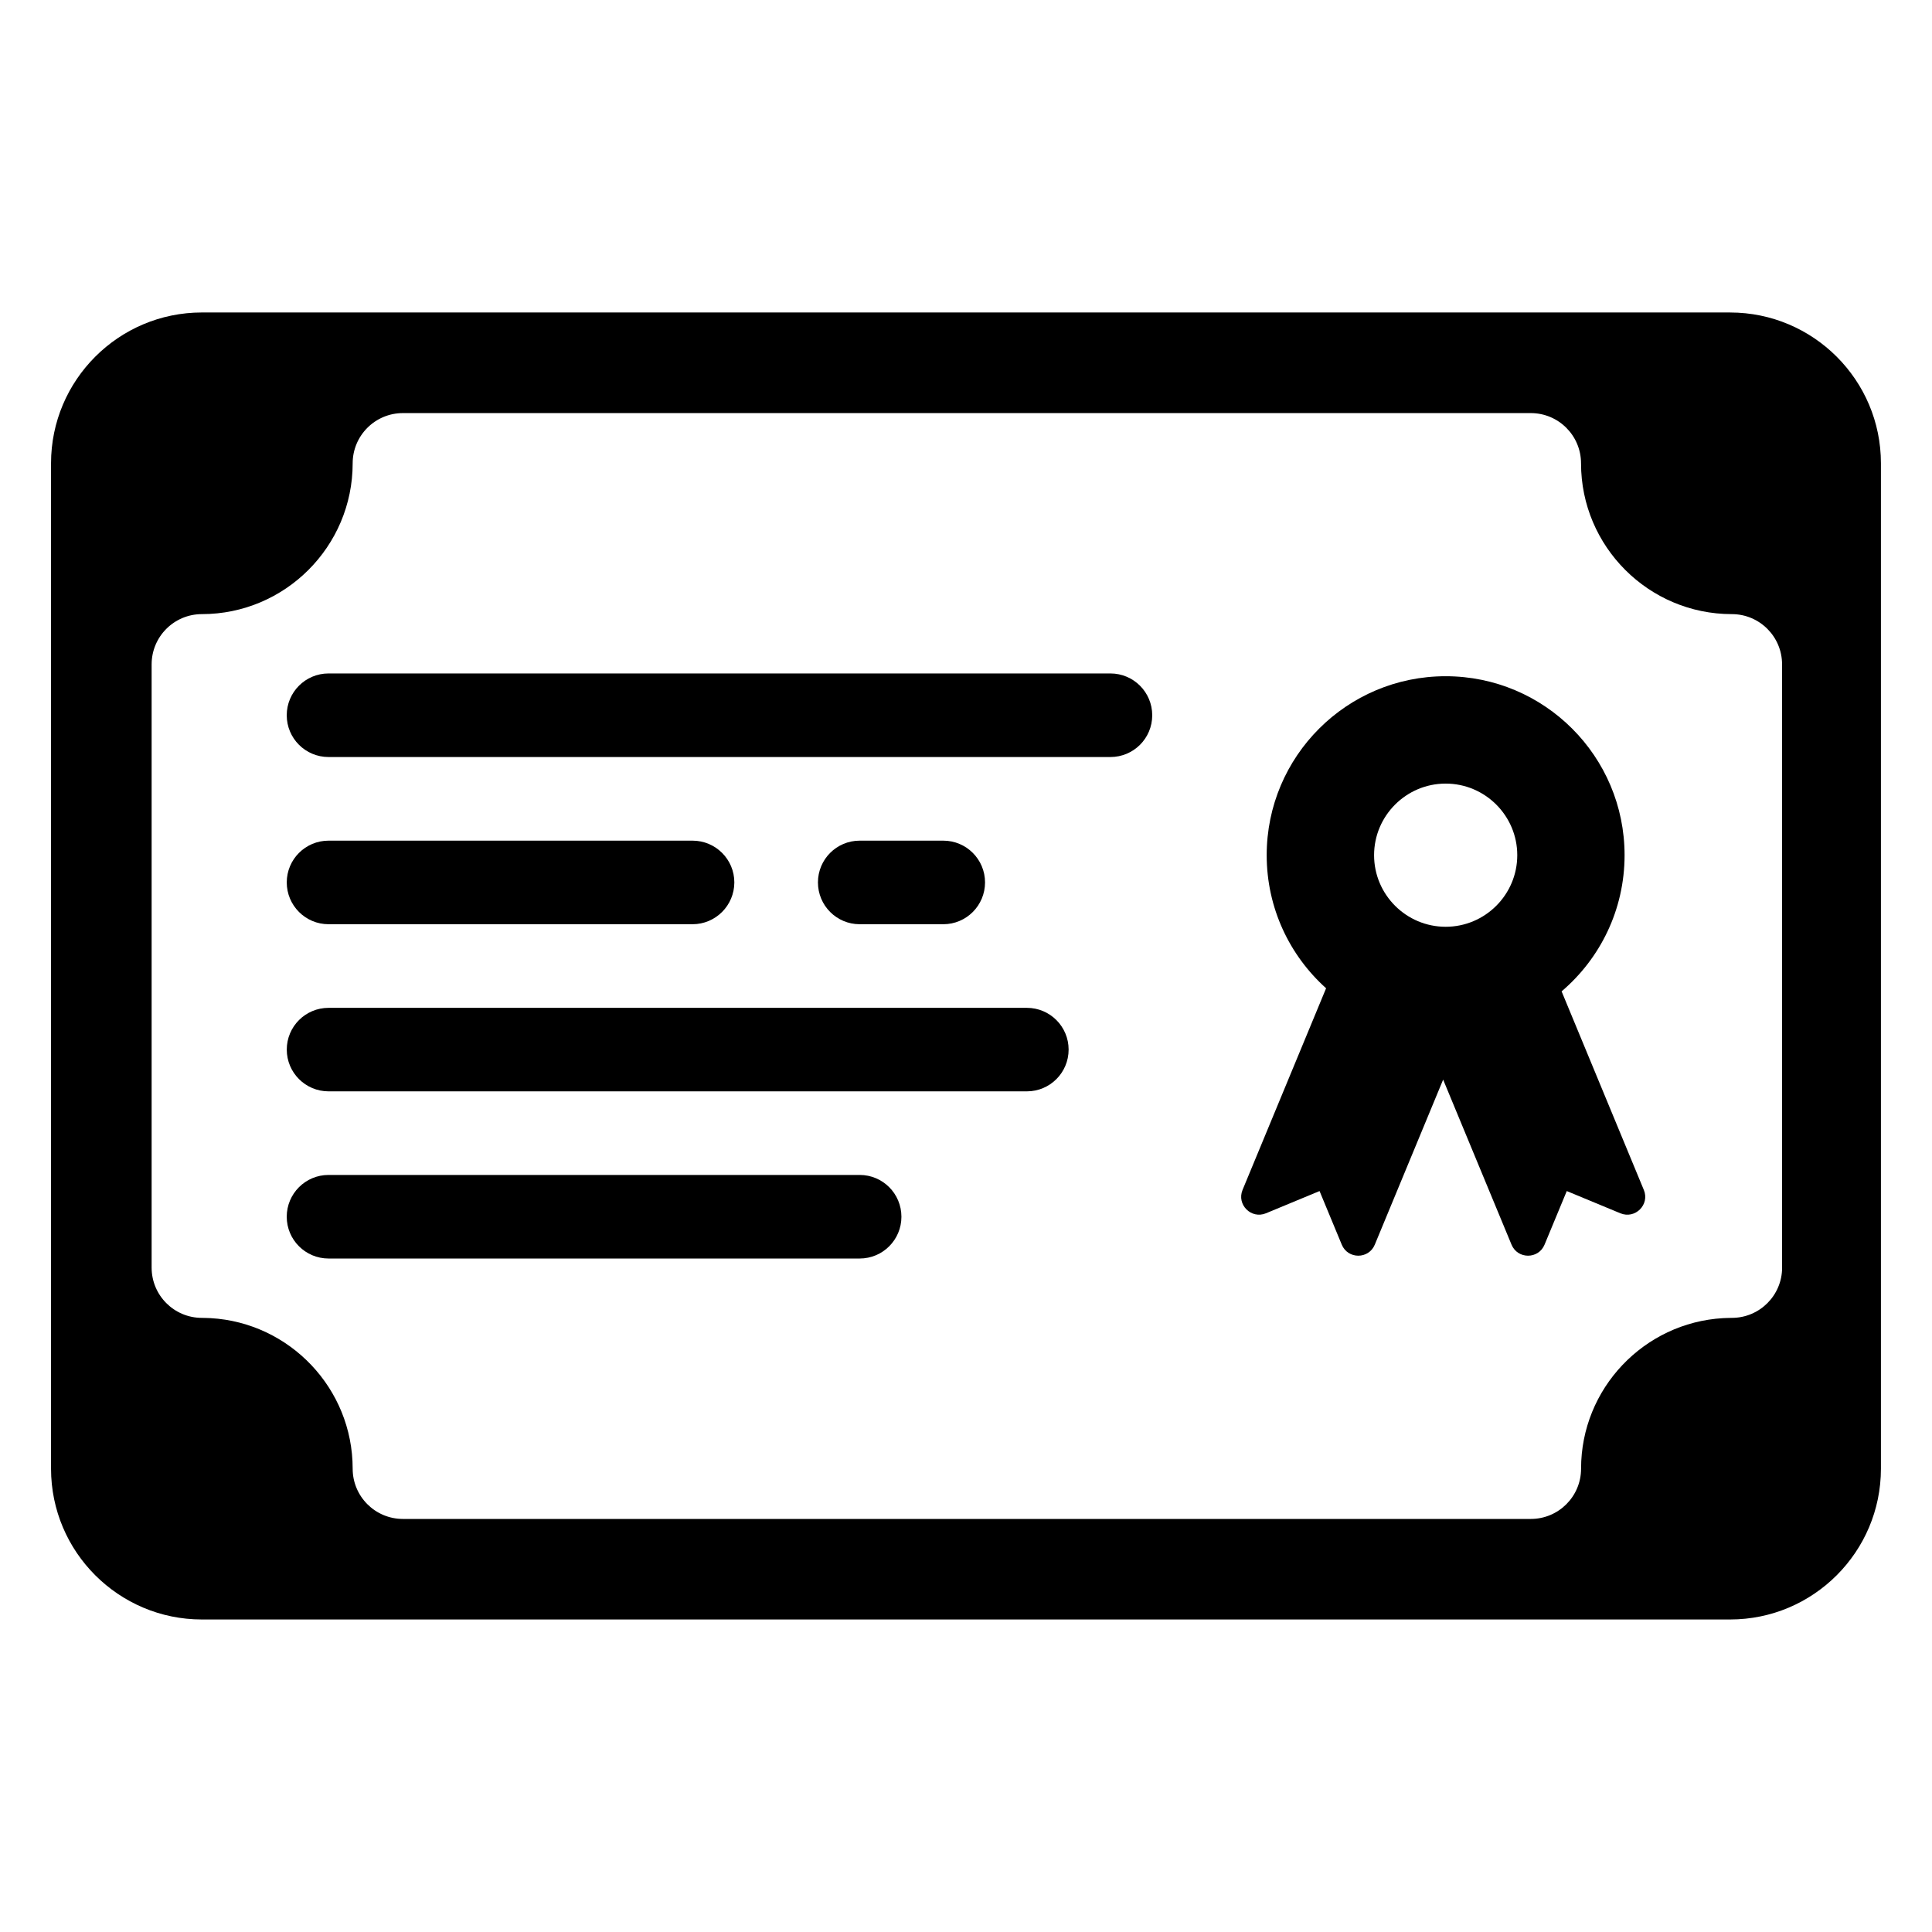 <?xml version="1.0" encoding="UTF-8"?>
<!-- Uploaded to: ICON Repo, www.iconrepo.com, Generator: ICON Repo Mixer Tools -->
<svg fill="#000000" width="800px" height="800px" version="1.1" viewBox="144 144 512 512" xmlns="http://www.w3.org/2000/svg">
 <g>
  <path d="m602.51 226.81h-405.02c-22.043 0-39.965 17.926-39.965 39.965v266.44c0 22.043 17.926 39.965 39.965 39.965h405.01c22.043 0 39.965-17.926 39.965-39.965v-266.43c0.008-22.043-17.926-39.969-39.957-39.969zm13.766 253.12c0 7.359-5.961 13.32-13.32 13.32-0.434 0-0.859 0.016-1.289 0.031-0.348 0.008-0.691 0.023-1.031 0.039-20.957 1.211-37.637 18.633-37.637 39.895 0 7.359-5.961 13.32-13.32 13.32h-298.9c-7.359 0-13.32-5.961-13.32-13.32 0-21.254-16.68-38.684-37.637-39.895-0.348-0.016-0.691-0.031-1.031-0.039-0.434-0.016-0.859-0.031-1.289-0.031-7.359 0-13.32-5.961-13.32-13.32v-159.86c0-7.359 5.961-13.32 13.32-13.32 22.035 0 39.957-17.926 39.957-39.957 0-7.359 5.961-13.32 13.32-13.32h298.89c7.359 0 13.32 5.961 13.32 13.32 0 22.035 17.926 39.957 39.957 39.957 7.359 0 13.32 5.961 13.32 13.32l-0.004 159.86z"/>
  <path d="m579.63 459.34-21.789-52.617c10.211-8.699 16.688-21.641 16.688-36.094 0-26.191-21.23-47.422-47.422-47.422-26.191 0-47.422 21.23-47.422 47.422 0 14.012 6.078 26.598 15.742 35.273l-22.137 53.434c-1.613 3.906 2.297 7.809 6.203 6.195l14.199-5.887 5.887 14.199c1.613 3.906 7.141 3.906 8.754 0l18.113-43.73 18.121 43.73c1.613 3.906 7.141 3.906 8.754 0l5.887-14.199 14.199 5.887c3.934 1.621 7.844-2.293 6.223-6.191zm-52.512-107.68c10.453 0 18.973 8.508 18.973 18.973 0 10.461-8.516 18.973-18.973 18.973-10.453 0-18.973-8.508-18.973-18.973 0-10.461 8.516-18.973 18.973-18.973z"/>
  <path d="m438.27 344.62h-207.2c-6.125 0-11.082-4.953-11.082-11.066 0-6.117 4.953-11.082 11.082-11.082h207.2c6.125 0 11.082 4.961 11.082 11.082 0 6.125-4.957 11.066-11.082 11.066z"/>
  <path d="m371.82 477.52h-140.75c-6.125 0-11.082-4.961-11.082-11.066 0-6.117 4.953-11.082 11.082-11.082h140.75c6.125 0 11.066 4.961 11.066 11.082 0.004 6.106-4.941 11.066-11.066 11.066z"/>
  <path d="m416.13 433.22h-185.05c-6.125 0-11.082-4.953-11.082-11.066 0-6.117 4.953-11.066 11.082-11.066h185.05c6.117 0 11.066 4.953 11.066 11.066 0 6.113-4.949 11.066-11.066 11.066z"/>
  <path d="m327.52 388.93h-96.445c-6.125 0-11.082-4.961-11.082-11.082 0-6.109 4.953-11.066 11.082-11.066h96.449c6.125 0 11.082 4.961 11.082 11.066-0.008 6.117-4.961 11.082-11.086 11.082z"/>
  <path d="m393.98 388.93h-22.152c-6.125 0-11.066-4.961-11.066-11.082 0-6.109 4.945-11.066 11.066-11.066h22.152c6.117 0 11.066 4.961 11.066 11.066 0 6.117-4.949 11.082-11.066 11.082z"/>
 </g>
</svg>